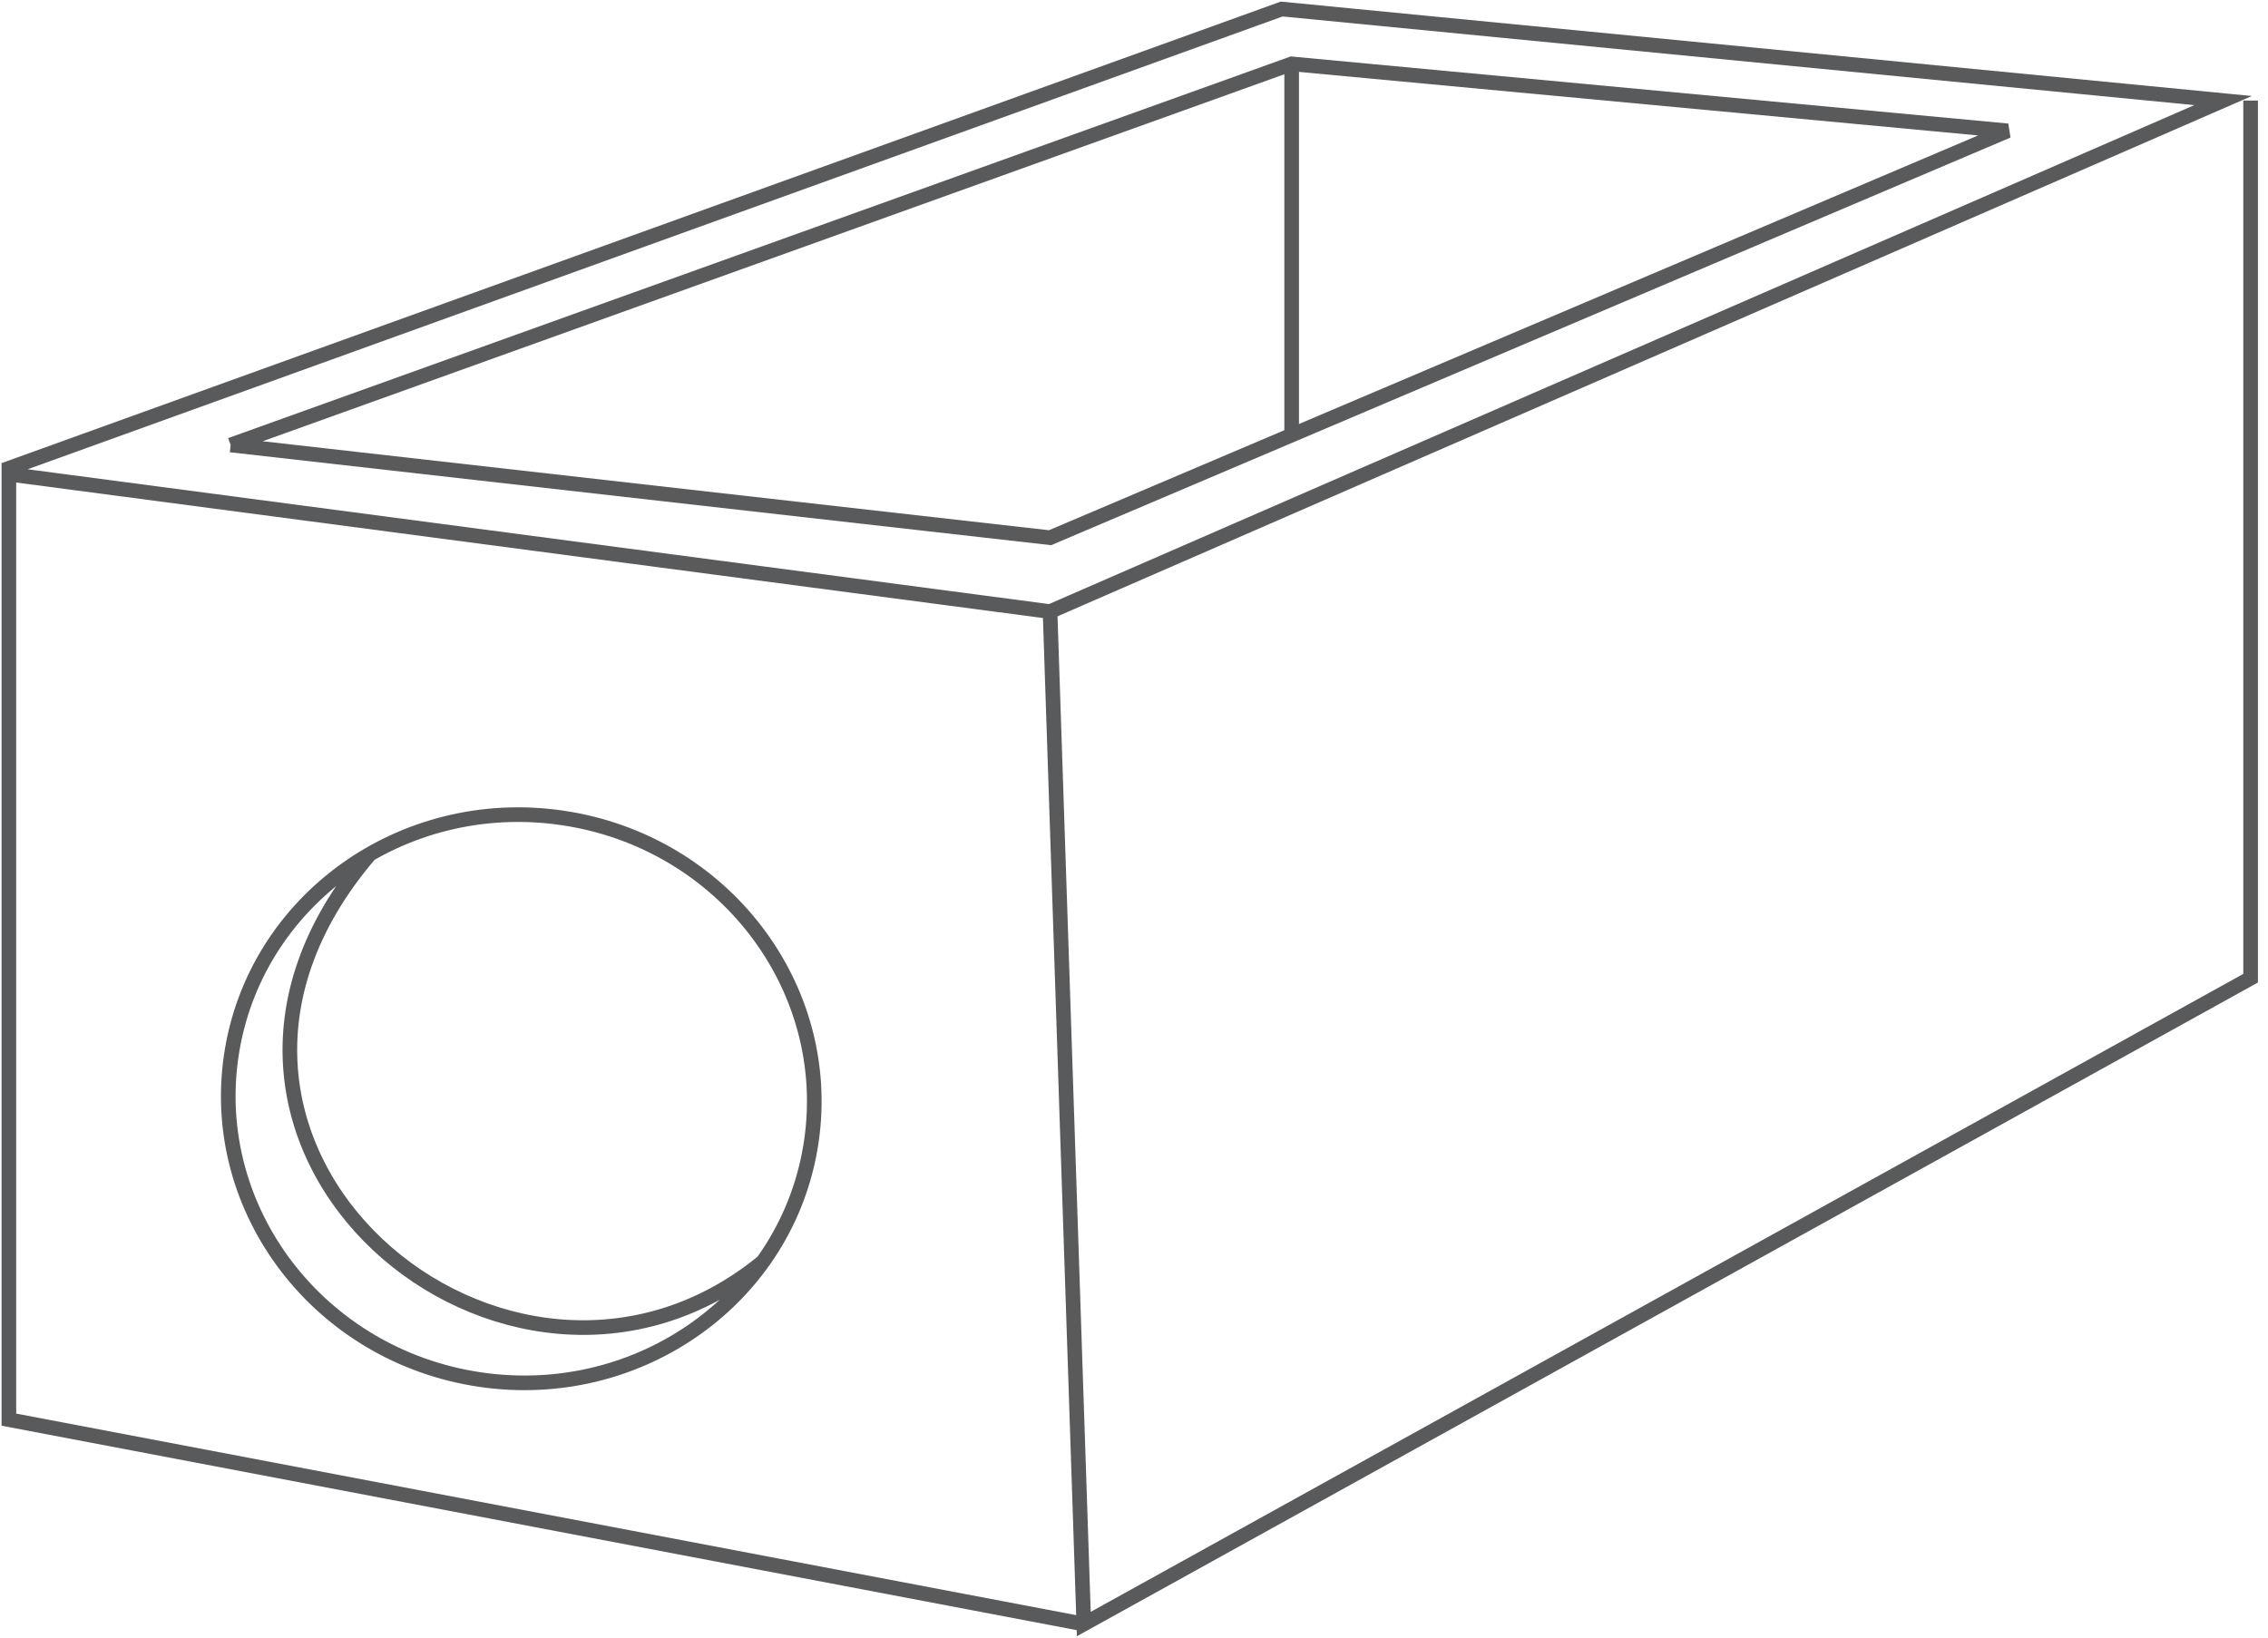 <svg xmlns="http://www.w3.org/2000/svg" width="155" height="112" viewBox="0 0 155 112">
    <g fill="none" fill-rule="evenodd" stroke="#585A5B">
        <path d="M15.764 30.418l72.51-26.052 48.932 4.578-65.444 27.813-55.998-6.339"/>
        <path d="M.606 32.414l71.156 9.394 80.17-34.934L87.593.617.606 32.01v65.035l73.463 13.973"/>
        <path d="M71.762 41.808l2.307 69.21 79.743-44.148V6.873M55.447 78.041c-1.563 10.603-11.704 17.883-22.65 16.264-10.948-1.62-18.556-11.529-16.994-22.13 1.563-10.601 11.704-17.882 22.651-16.262C49.401 57.53 57.009 67.44 55.447 78.04zM25.276 58.388c-16.99 19.822 9.481 42.073 26.856 27.87M88.275 4.366V29.74"/>
    </g>
</svg>
